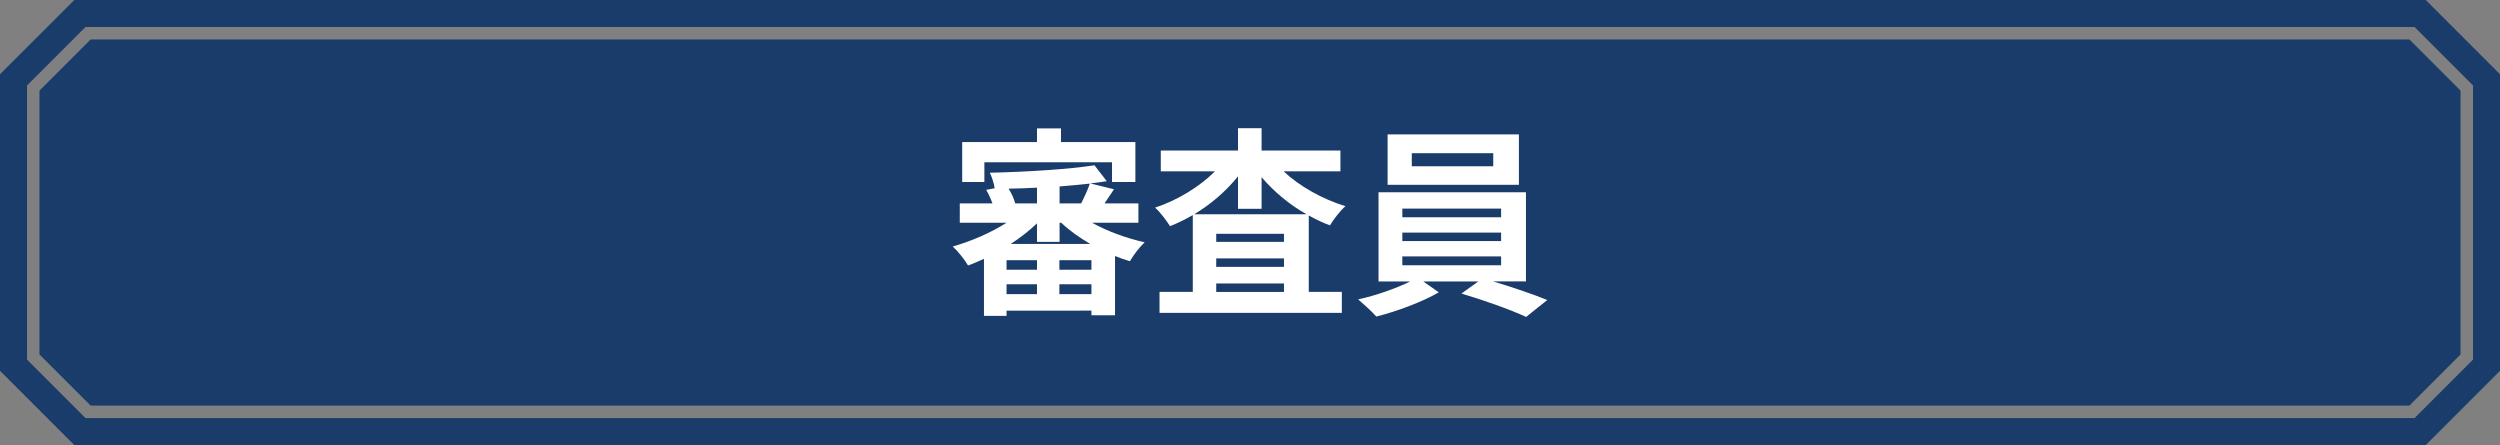 <?xml version="1.0" encoding="utf-8"?>
<!-- Generator: Adobe Illustrator 27.9.0, SVG Export Plug-In . SVG Version: 6.00 Build 0)  -->
<svg version="1.1" id="レイヤー_1" xmlns="http://www.w3.org/2000/svg" xmlns:xlink="http://www.w3.org/1999/xlink" x="0px"
	 y="0px" width="496px" height="88.3px" viewBox="0 0 496 88.3" style="enable-background:new 0 0 496 88.3;" xml:space="preserve">
<rect x="0" y="0" width="496" height="88.3" fill="#808080" stroke="none"/>
<style type="text/css">
	.st0{fill-rule:evenodd;clip-rule:evenodd;fill:#1A3C6A;}
	.st1{fill:#FFFFFF;}
</style>
<g>
	<path class="st0" d="M17.98,7.83L7.83,17.98v52.34l10.15,10.15h460.04l10.15-10.15V17.98L478.02,7.83H17.98z M481.27,0H14.74
		L0,14.73v58.83L14.74,88.3h466.53L496,73.57V14.73L481.27,0z M490.64,71.35l-11.6,11.6H16.96l-11.6-11.6V16.96l0.36-0.36
		L16.96,5.36h462.09l11.6,11.6V71.35z"/>
	<g>
		<g>
			<path class="st1" d="M216.66,44.19c3.08,1.72,6.84,3.08,10.44,3.88c-1,0.92-2.28,2.6-2.92,3.76c-1-0.28-1.96-0.64-2.96-1.04
				v11.76h-4.68v-0.92H199.7v1.04h-4.48V51.35c-1.08,0.48-2.12,0.96-3.16,1.32c-0.68-1.16-2.04-2.88-3.04-3.76
				c3.64-1.04,7.56-2.72,10.68-4.72h-9.28v-3.84h6.48c-0.32-0.88-0.76-1.88-1.24-2.68l1.68-0.32c-0.12-0.92-0.56-2.28-0.96-3.08
				c7.2-0.16,15.64-0.68,20.76-1.48l2.44,3.16c-1.04,0.16-2.12,0.32-3.28,0.44l4.72,1.16c-0.68,1-1.32,1.96-1.88,2.8h6.72v3.84
				H216.66z M195.3,36.11h-4.4v-7.92h14.84v-2.72h4.76v2.72h14.76v7.92h-4.64v-3.92H195.3V36.11z M205.74,51.63h-6.04v1.88h6.04
				V51.63z M199.7,58.36h6.04v-1.96h-6.04V58.36z M205.74,37.23c-1.88,0.12-3.8,0.16-5.64,0.2c0.6,0.92,1.08,2.04,1.32,2.92h4.32
				V37.23z M216.3,48.39c-2.12-1.24-4.12-2.64-5.76-4.2h-0.32v3.8h-4.48v-3.68c-1.52,1.44-3.28,2.84-5.2,4.08H216.3z M216.54,51.63
				h-6.36v1.88h6.36V51.63z M216.54,58.36v-1.96h-6.36v1.96H216.54z M214.5,40.35c0.64-1.24,1.36-2.8,1.72-3.92
				c-1.88,0.2-3.92,0.4-6,0.56v3.36H214.5z"/>
			<path class="st1" d="M254.66,33.99c3.2,3,7.72,5.52,12.28,6.92c-1,0.84-2.36,2.6-3.08,3.8c-1.44-0.52-2.84-1.2-4.2-1.96v15.16
				h6.56v4.16h-36.17v-4.16h6.6V42.67c-1.48,0.84-2.96,1.6-4.52,2.2c-0.68-1.08-1.96-2.8-2.96-3.68c4.4-1.44,8.8-4.12,11.88-7.2
				H230.3v-4.12h15.32v-4.44h4.68v4.44h15.64v4.12H254.66z M259.22,42.51c-3.4-1.92-6.48-4.48-8.92-7.36v6.28h-4.68v-6.44
				c-2.36,2.92-5.36,5.52-8.68,7.52H259.22z M254.74,46.39H241.3v1.6h13.44V46.39z M241.3,52.95h13.44v-1.68H241.3V52.95z
				 M254.74,57.92v-1.68H241.3v1.68H254.74z"/>
			<path class="st1" d="M296.26,55.84c3.76,1.12,7.96,2.56,10.72,3.68l-4.2,3.36c-3.08-1.44-8.6-3.4-12.84-4.64l3.36-2.4h-10.92
				l3.08,2.16c-3.24,1.88-8.36,3.8-12.4,4.8c-0.88-1-2.52-2.48-3.6-3.4c3.48-0.76,7.6-2.2,10.32-3.56h-6.28V38.15h29.25v17.68
				H296.26z M301.34,36.67H275.3v-10h26.05V36.67z M278.22,43.11h19.6v-1.72h-19.6V43.11z M278.22,47.83h19.6v-1.68h-19.6V47.83z
				 M278.22,52.63h19.6v-1.76h-19.6V52.63z M296.26,30.39H280.1v2.6h16.16V30.39z"/>
		</g>
	</g>
</g>
</svg>

